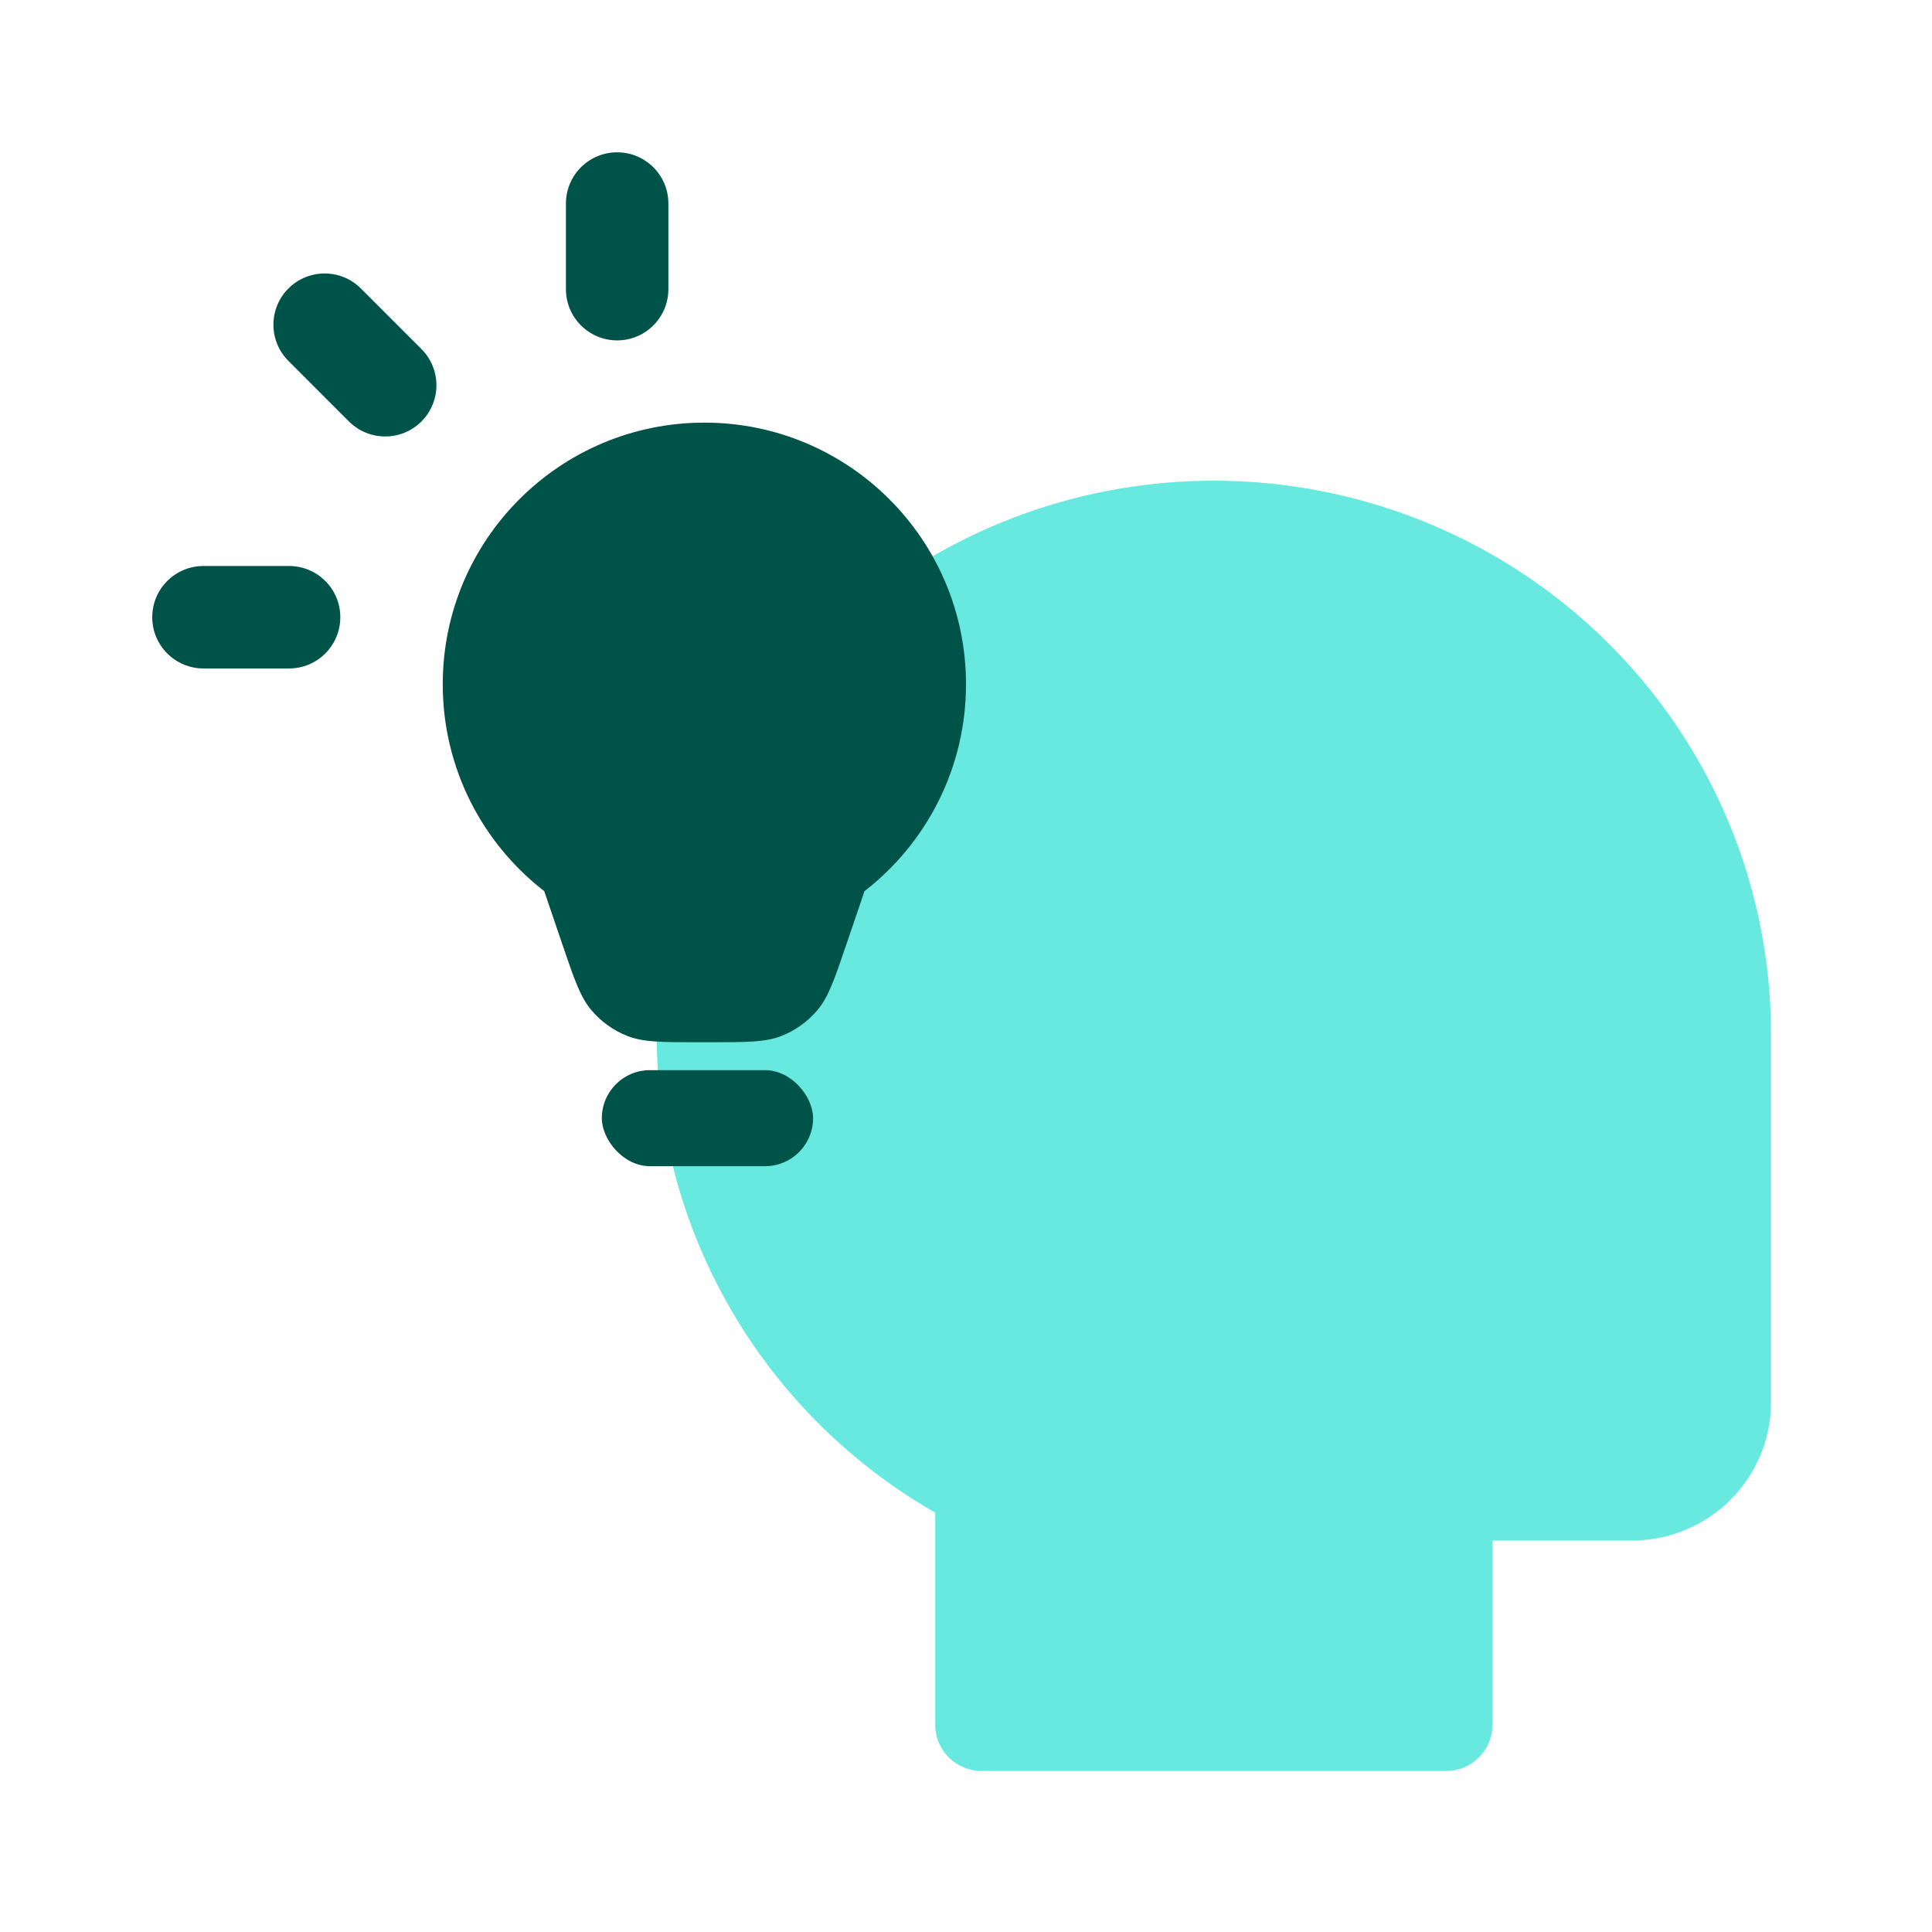 <svg xmlns="http://www.w3.org/2000/svg" width="104" height="104" viewBox="0 0 104 104" fill="none"><path fill-rule="evenodd" clip-rule="evenodd" d="M79.996 29.672C75.345 27.087 70.084 25.779 64.755 25.882C59.426 25.985 54.22 27.496 49.675 30.26C45.129 33.023 41.408 36.939 38.894 41.604C36.379 46.269 35.163 51.515 35.37 56.802C35.577 62.089 37.2 67.225 40.072 71.683C42.664 75.707 46.19 79.046 50.344 81.427V92.853C50.344 94.223 51.463 95.333 52.843 95.333H77.837C79.218 95.333 80.337 94.223 80.337 92.853V82.929H87.835C89.824 82.929 91.731 82.145 93.137 80.75C94.543 79.354 95.333 77.461 95.333 75.487V55.641C95.332 50.35 93.911 45.155 91.215 40.59C88.519 36.026 84.647 32.257 79.996 29.672Z" fill="#67E9DF"></path><path fill-rule="evenodd" clip-rule="evenodd" d="M15.526 15.529C16.603 14.452 18.349 14.452 19.426 15.529L22.685 18.788C23.762 19.864 23.762 21.611 22.685 22.688C21.608 23.764 19.862 23.764 18.785 22.688L15.526 19.428C14.449 18.352 14.45 16.606 15.526 15.529ZM18.319 33.225C18.319 34.748 17.085 35.983 15.562 35.983L10.953 35.983C9.43 35.983 8.195 34.748 8.195 33.225C8.195 31.702 9.43 30.468 10.953 30.468L15.562 30.468C17.085 30.468 18.319 31.702 18.319 33.225ZM35.979 10.956C35.979 9.433 34.745 8.199 33.222 8.199C31.699 8.199 30.464 9.433 30.464 10.956L30.464 15.565C30.464 17.088 31.699 18.323 33.222 18.323C34.745 18.323 35.979 17.088 35.979 15.565L35.979 10.956Z" fill="#005348"></path><path fill-rule="evenodd" clip-rule="evenodd" d="M46.537 47.971C49.861 45.395 52 41.364 52 36.833C52 29.055 45.695 22.75 37.917 22.75C30.139 22.75 23.833 29.055 23.833 36.833C23.833 41.364 25.973 45.395 29.297 47.971L30.267 50.819C30.914 52.721 31.238 53.672 31.831 54.374C32.354 54.995 33.025 55.475 33.781 55.77C34.637 56.105 35.641 56.105 37.65 56.105H38.184C40.193 56.105 41.197 56.105 42.053 55.77C42.809 55.475 43.48 54.995 44.003 54.374C44.596 53.672 44.92 52.721 45.567 50.819L45.567 50.819L46.537 47.971Z" fill="#005348"></path><rect x="32.397" y="57.607" width="11.372" height="5.169" rx="2.585" fill="#005348"></rect></svg>